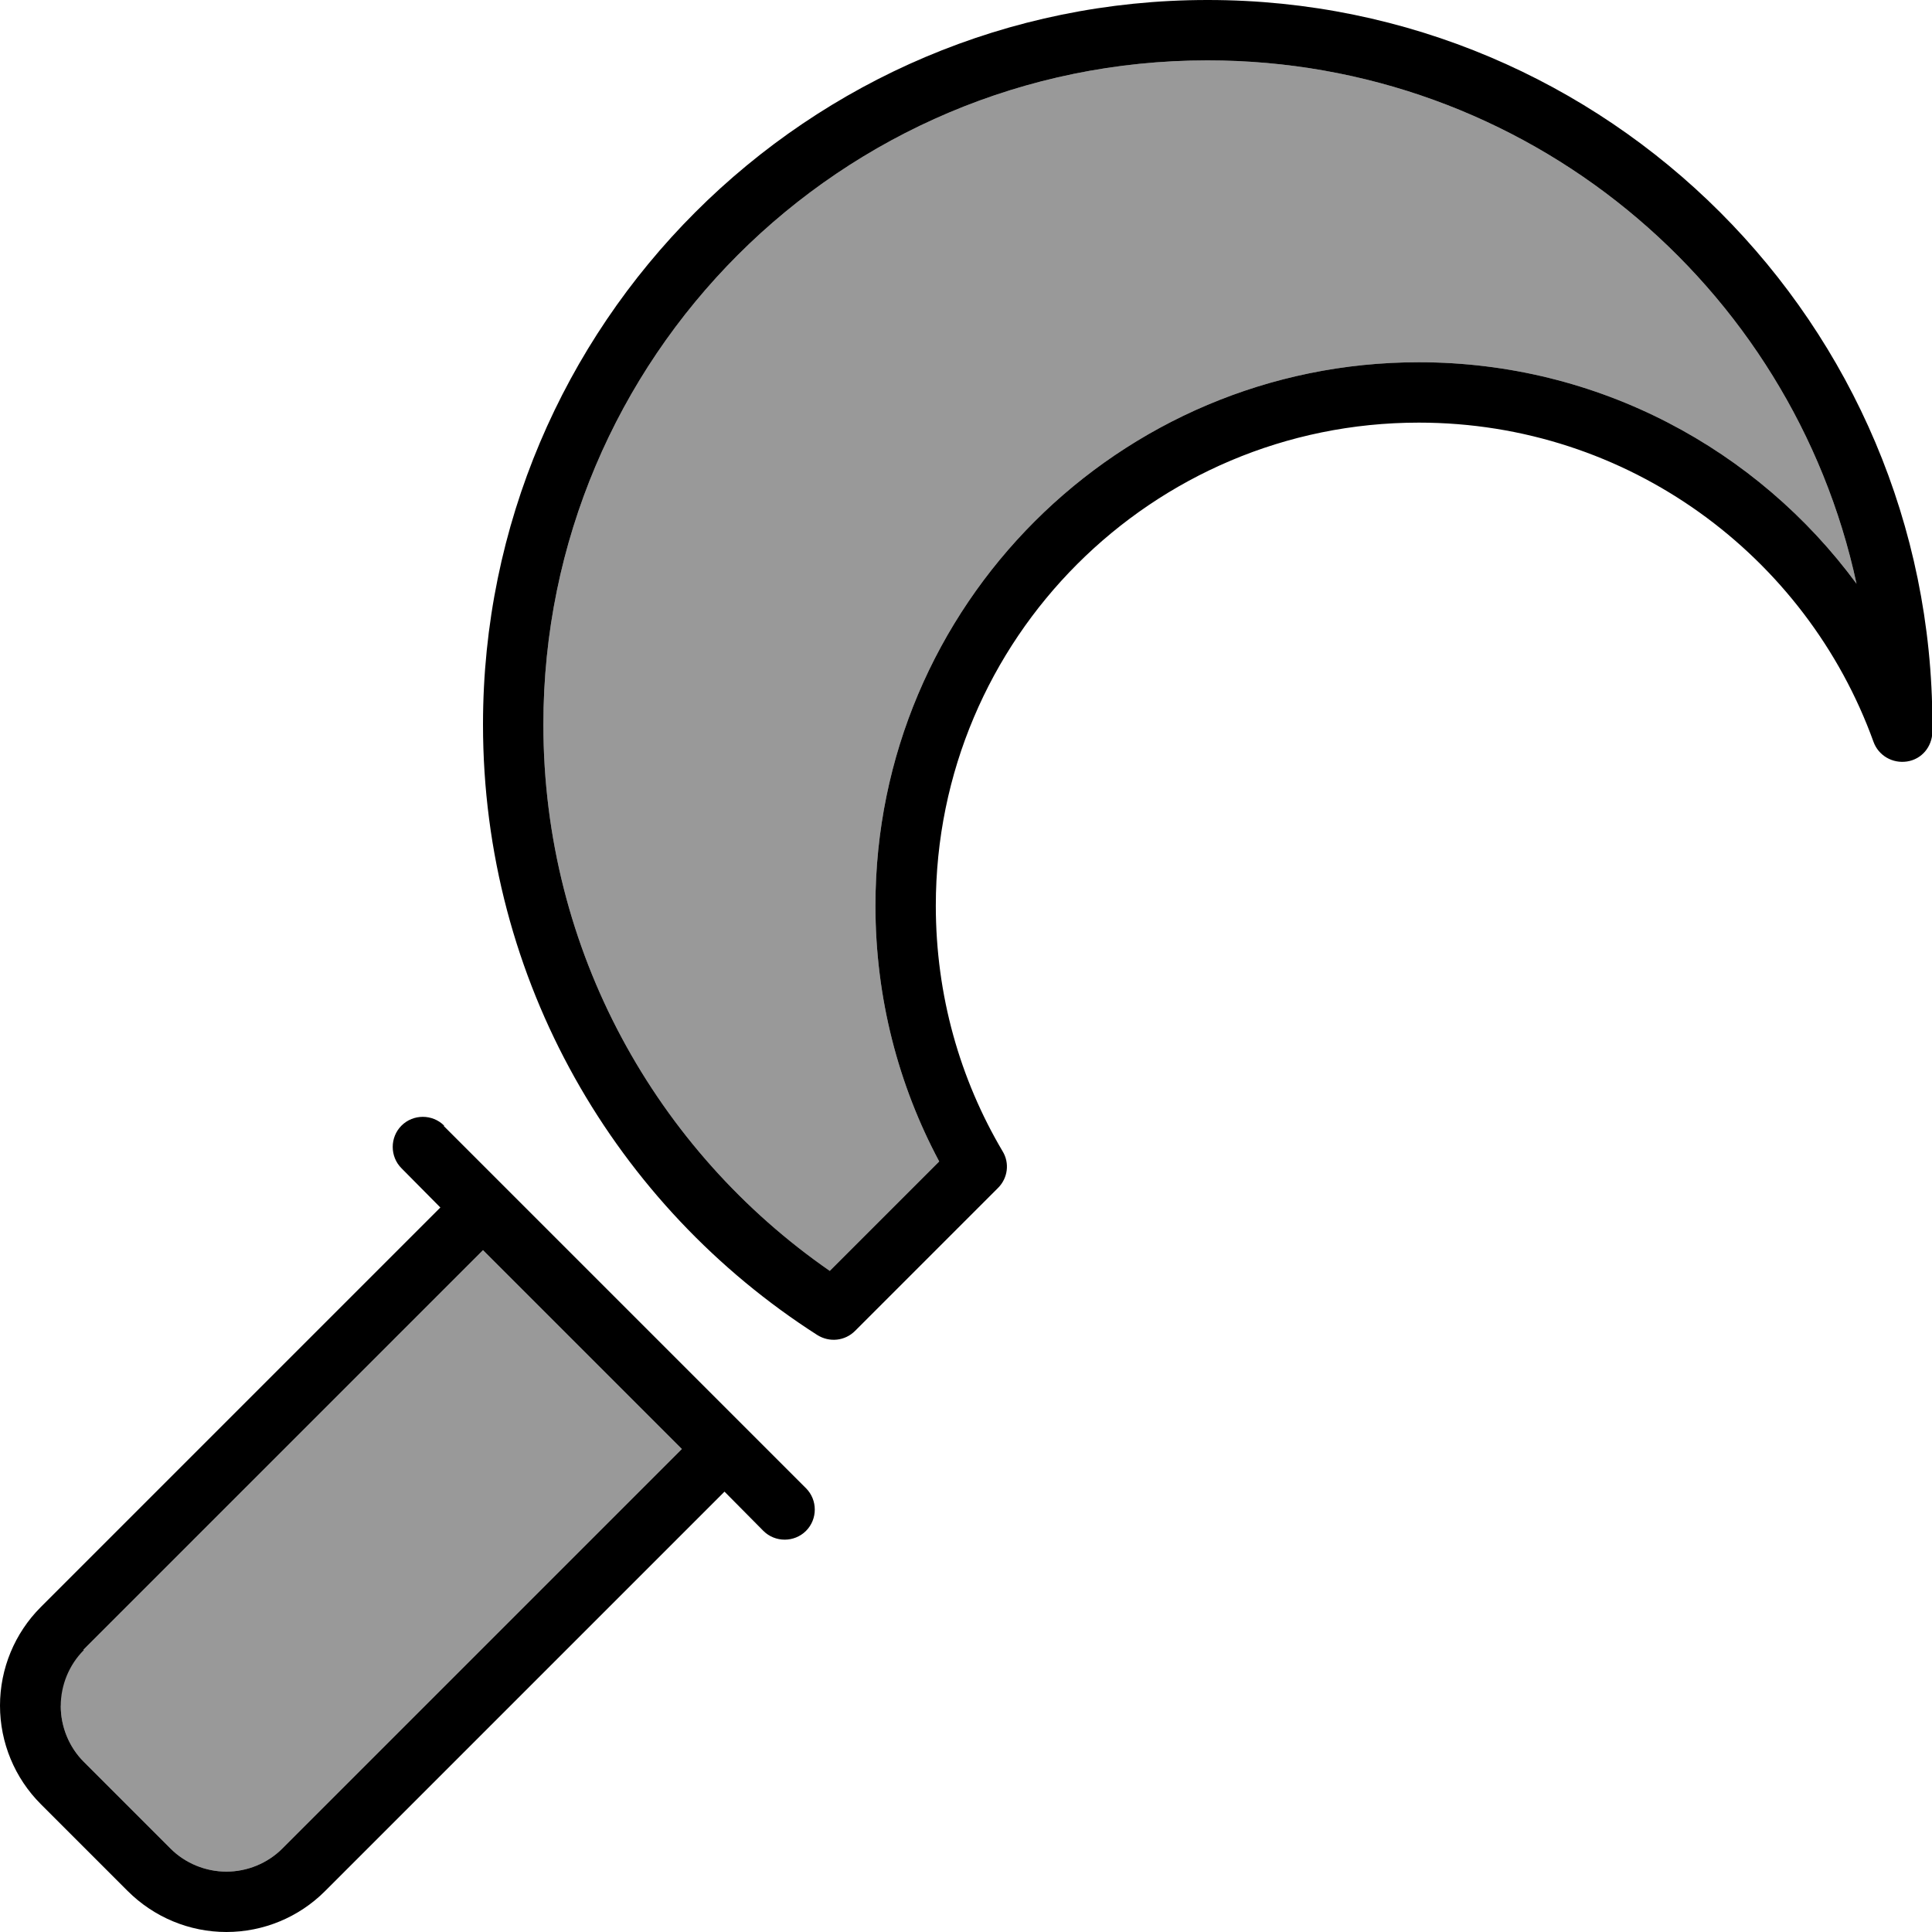 <svg xmlns="http://www.w3.org/2000/svg" viewBox="0 0 512 512"><!--! Font Awesome Pro 7.1.0 by @fontawesome - https://fontawesome.com License - https://fontawesome.com/license (Commercial License) Copyright 2025 Fonticons, Inc. --><path opacity=".4" fill="currentColor" d="M16 452c0-5.6 2.2-10.9 6.1-14.8L128 331.3 180.7 384 74.8 489.9c-3.9 3.9-9.3 6.1-14.8 6.1s-10.9-2.2-14.8-6.1l-23-23c-3.9-3.9-6.1-9.3-6.1-14.8zM144 192c0-97.2 78.8-176 176-176 84.4 0 154.9 59.4 172 138.7-26.2-35.6-68.4-58.7-116-58.7-79.5 0-144 64.5-144 144 0 24.5 6.1 47.6 16.9 67.8l-29 29C174 305 144 252 144 192z"/><path fill="currentColor" d="M320 0c-106 0-192 86-192 192 0 68 35.3 127.7 88.6 161.8 3.2 2 7.3 1.6 10-1.1l37.9-37.9c2.6-2.6 3.1-6.6 1.2-9.7-11.3-19.1-17.7-41.3-17.7-65.1 0-70.7 57.3-128 128-128 55.5 0 102.7 35.3 120.5 84.6 1.3 3.6 5 5.8 8.9 5.2s6.6-3.9 6.7-7.8c0-.7 0-1.3 0-2 0-106-86-192-192-192zM144 192c0-97.2 78.8-176 176-176 84.4 0 154.9 59.4 172 138.7-26.2-35.6-68.4-58.7-116-58.7-79.5 0-144 64.5-144 144 0 24.5 6.1 47.6 16.9 67.8l-29 29C174 305 144 252 144 192zM117.7 298.3c-3.1-3.1-8.2-3.1-11.3 0s-3.1 8.2 0 11.3L116.7 320 10.8 425.9C3.9 432.8 0 442.2 0 452s3.9 19.2 10.8 26.1l23 23C40.8 508.1 50.2 512 60 512s19.2-3.9 26.1-10.8L192 395.3 202.3 405.7c3.1 3.1 8.2 3.1 11.3 0s3.1-8.2 0-11.3l-80-80-16-16zM22.1 437.2L128 331.3 180.7 384 74.8 489.9c-3.9 3.9-9.3 6.1-14.8 6.1s-10.9-2.2-14.8-6.1l-23-23c-3.9-3.9-6.1-9.3-6.1-14.8s2.2-10.9 6.1-14.8z"/></svg>
